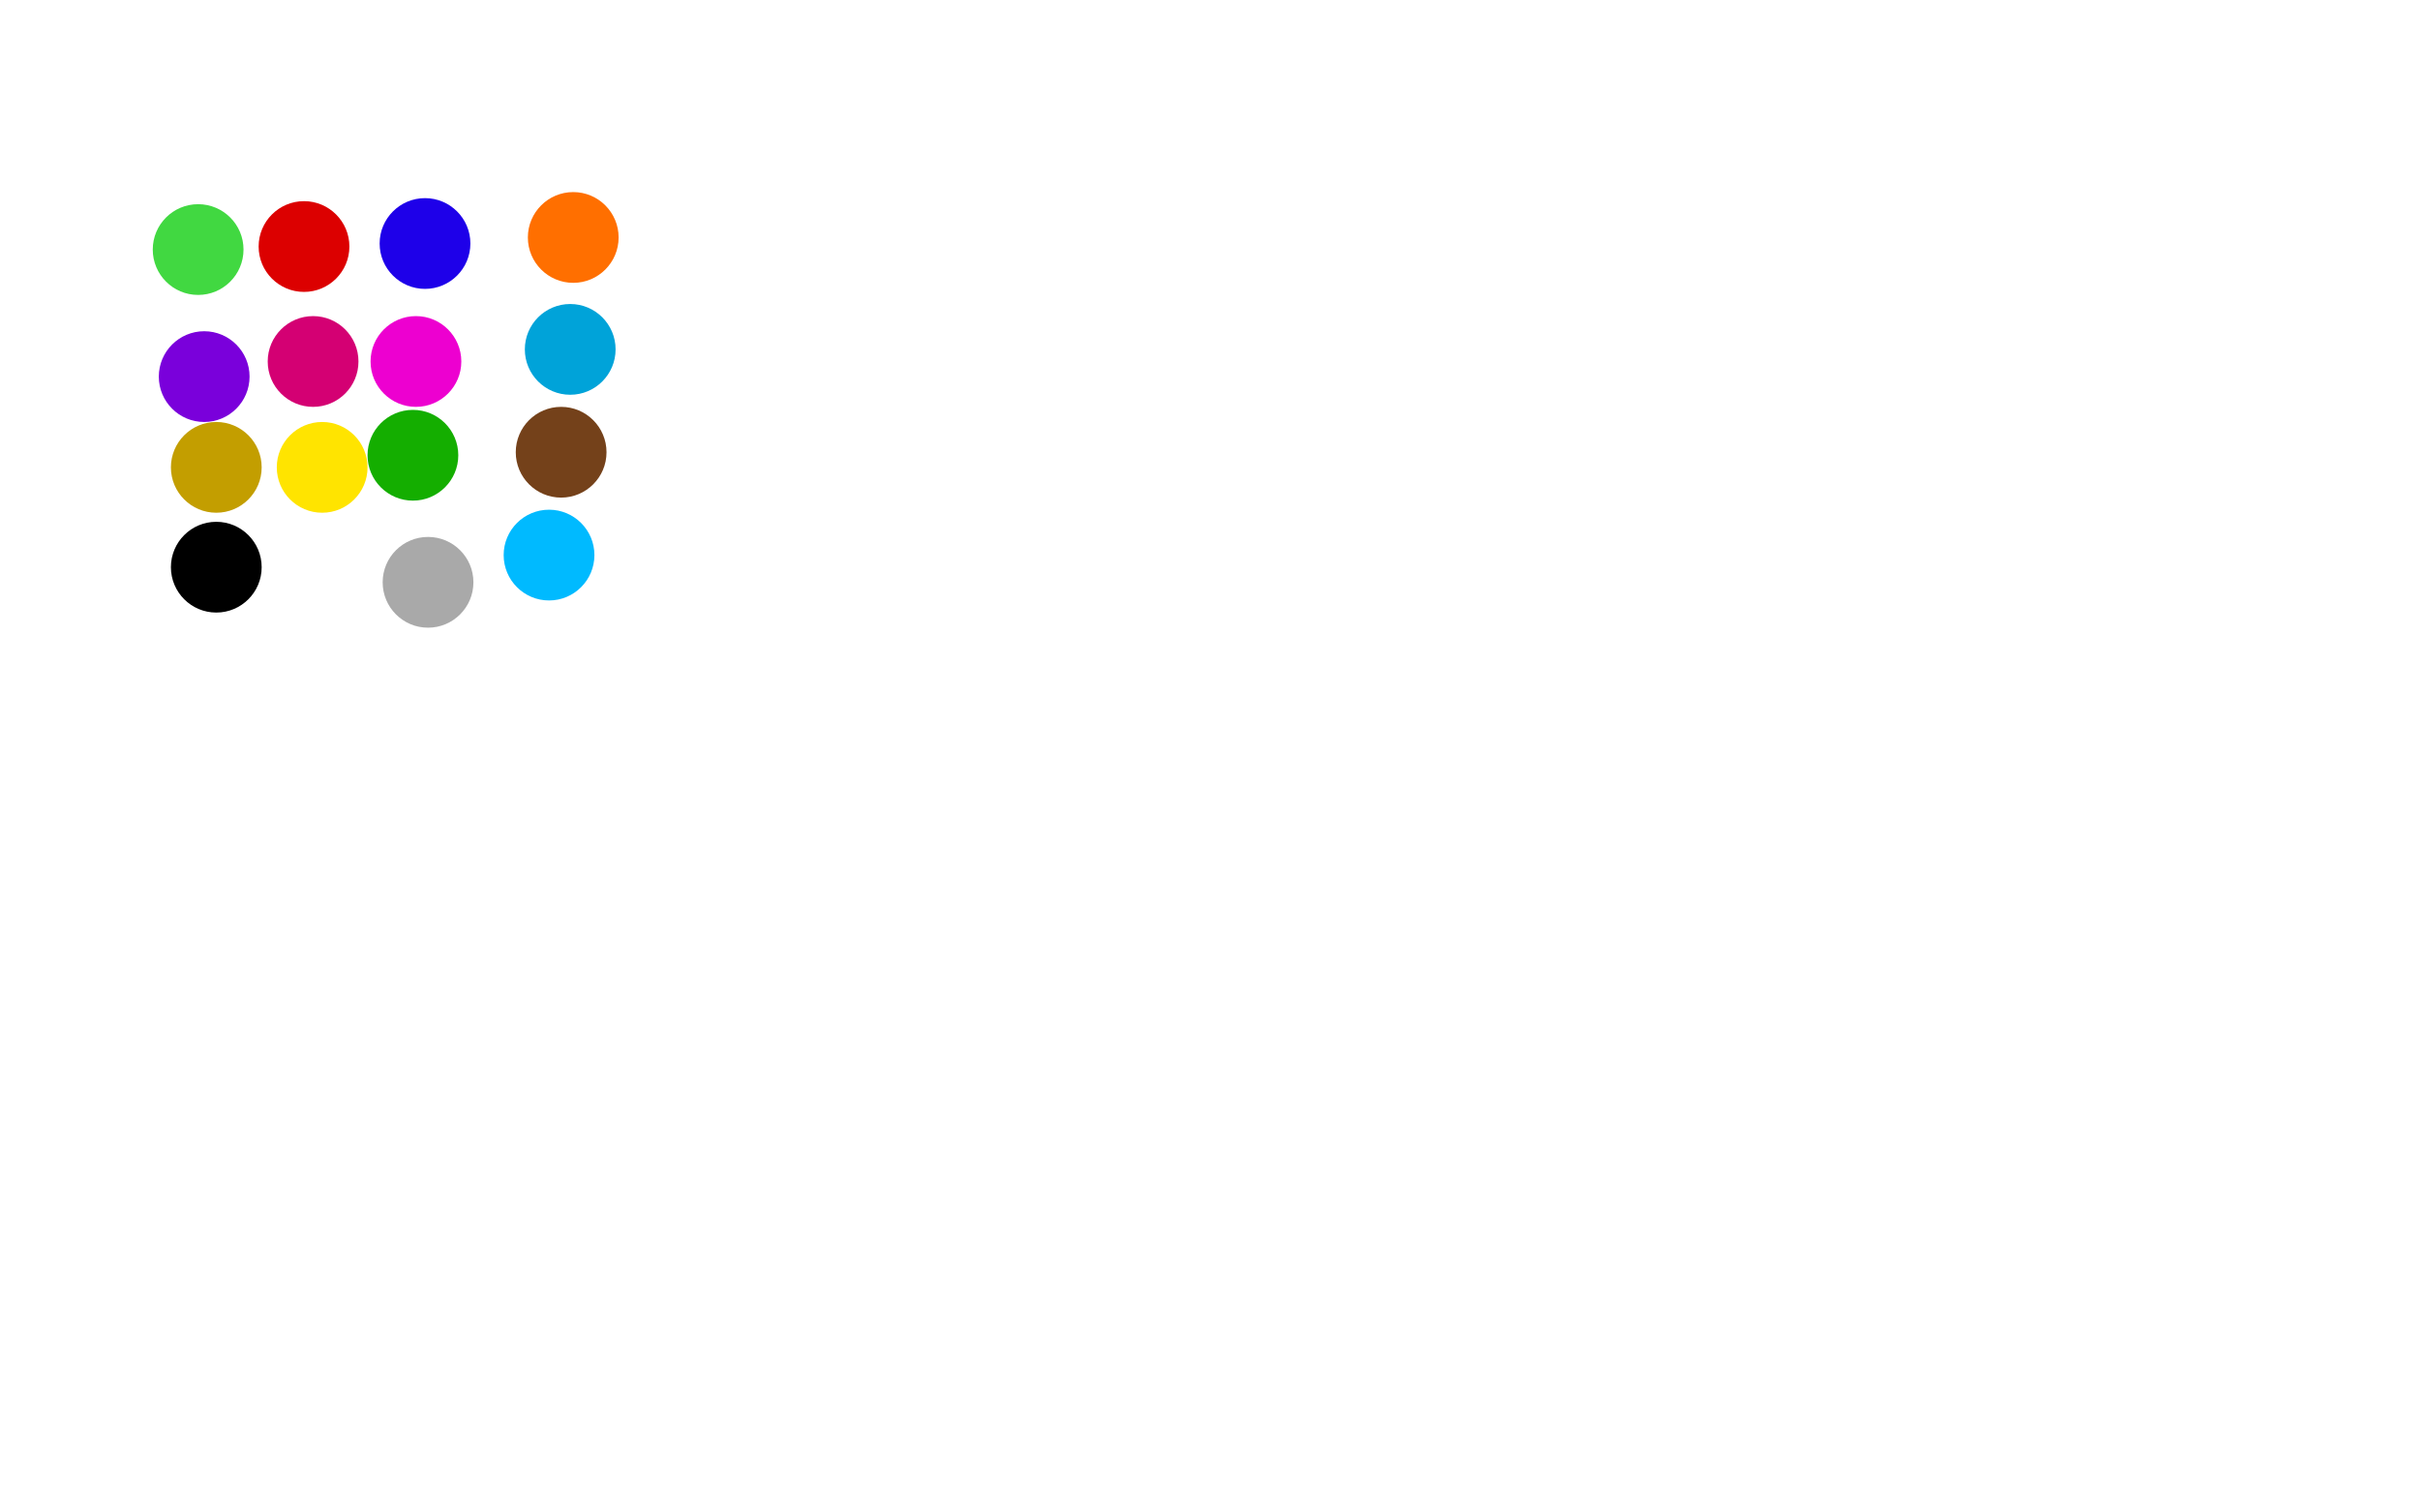 <?xml version="1.0" standalone="no"?>
<!DOCTYPE svg PUBLIC "-//W3C//DTD SVG 1.1//EN"
"http://www.w3.org/Graphics/SVG/1.1/DTD/svg11.dtd">

<svg width="800" height="500" version="1.1" xmlns="http://www.w3.org/2000/svg" xmlns:xlink="http://www.w3.org/1999/xlink" style="stroke-antialiasing: false"><desc>This SVG has been created on https://colorillo.com/</desc><rect x='0' y='0' width='800' height='500' style='fill: rgb(255,255,255); stroke-width:0' /><circle cx="65.5" cy="82.5" r="15" style="fill: #41d841; stroke-antialiasing: false; stroke-antialias: 0; opacity: 1.0"/>
<circle cx="100.5" cy="81.5" r="15" style="fill: #dc0000; stroke-antialiasing: false; stroke-antialias: 0; opacity: 1.0"/>
<circle cx="140.5" cy="80.5" r="15" style="fill: #1e00e9; stroke-antialiasing: false; stroke-antialias: 0; opacity: 1.0"/>
<circle cx="189.5" cy="78.5" r="15" style="fill: #ff6f00; stroke-antialiasing: false; stroke-antialias: 0; opacity: 1.0"/>
<circle cx="67.5" cy="124.5" r="15" style="fill: #7a00db; stroke-antialiasing: false; stroke-antialias: 0; opacity: 1.0"/>
<circle cx="103.5" cy="119.5" r="15" style="fill: #d40073; stroke-antialiasing: false; stroke-antialias: 0; opacity: 1.0"/>
<circle cx="137.5" cy="119.5" r="15" style="fill: #ed00d0; stroke-antialiasing: false; stroke-antialias: 0; opacity: 1.0"/>
<circle cx="188.5" cy="115.5" r="15" style="fill: #00a3d9; stroke-antialiasing: false; stroke-antialias: 0; opacity: 1.0"/>
<circle cx="71.5" cy="154.5" r="15" style="fill: #c39e00; stroke-antialiasing: false; stroke-antialias: 0; opacity: 1.0"/>
<circle cx="106.5" cy="154.5" r="15" style="fill: #ffe400; stroke-antialiasing: false; stroke-antialias: 0; opacity: 1.0"/>
<circle cx="136.5" cy="150.5" r="15" style="fill: #14ae00; stroke-antialiasing: false; stroke-antialias: 0; opacity: 1.0"/>
<circle cx="185.5" cy="149.5" r="15" style="fill: #74411a; stroke-antialiasing: false; stroke-antialias: 0; opacity: 1.0"/>
<circle cx="71.5" cy="187.5" r="15" style="fill: #000000; stroke-antialiasing: false; stroke-antialias: 0; opacity: 1.0"/>
<circle cx="108.5" cy="191.5" r="15" style="fill: #ffffff; stroke-antialiasing: false; stroke-antialias: 0; opacity: 1.0"/>
<circle cx="141.5" cy="192.5" r="15" style="fill: #a9a9a9; stroke-antialiasing: false; stroke-antialias: 0; opacity: 1.0"/>
<circle cx="181.5" cy="183.5" r="15" style="fill: #00baff; stroke-antialiasing: false; stroke-antialias: 0; opacity: 1.0"/>
</svg>
